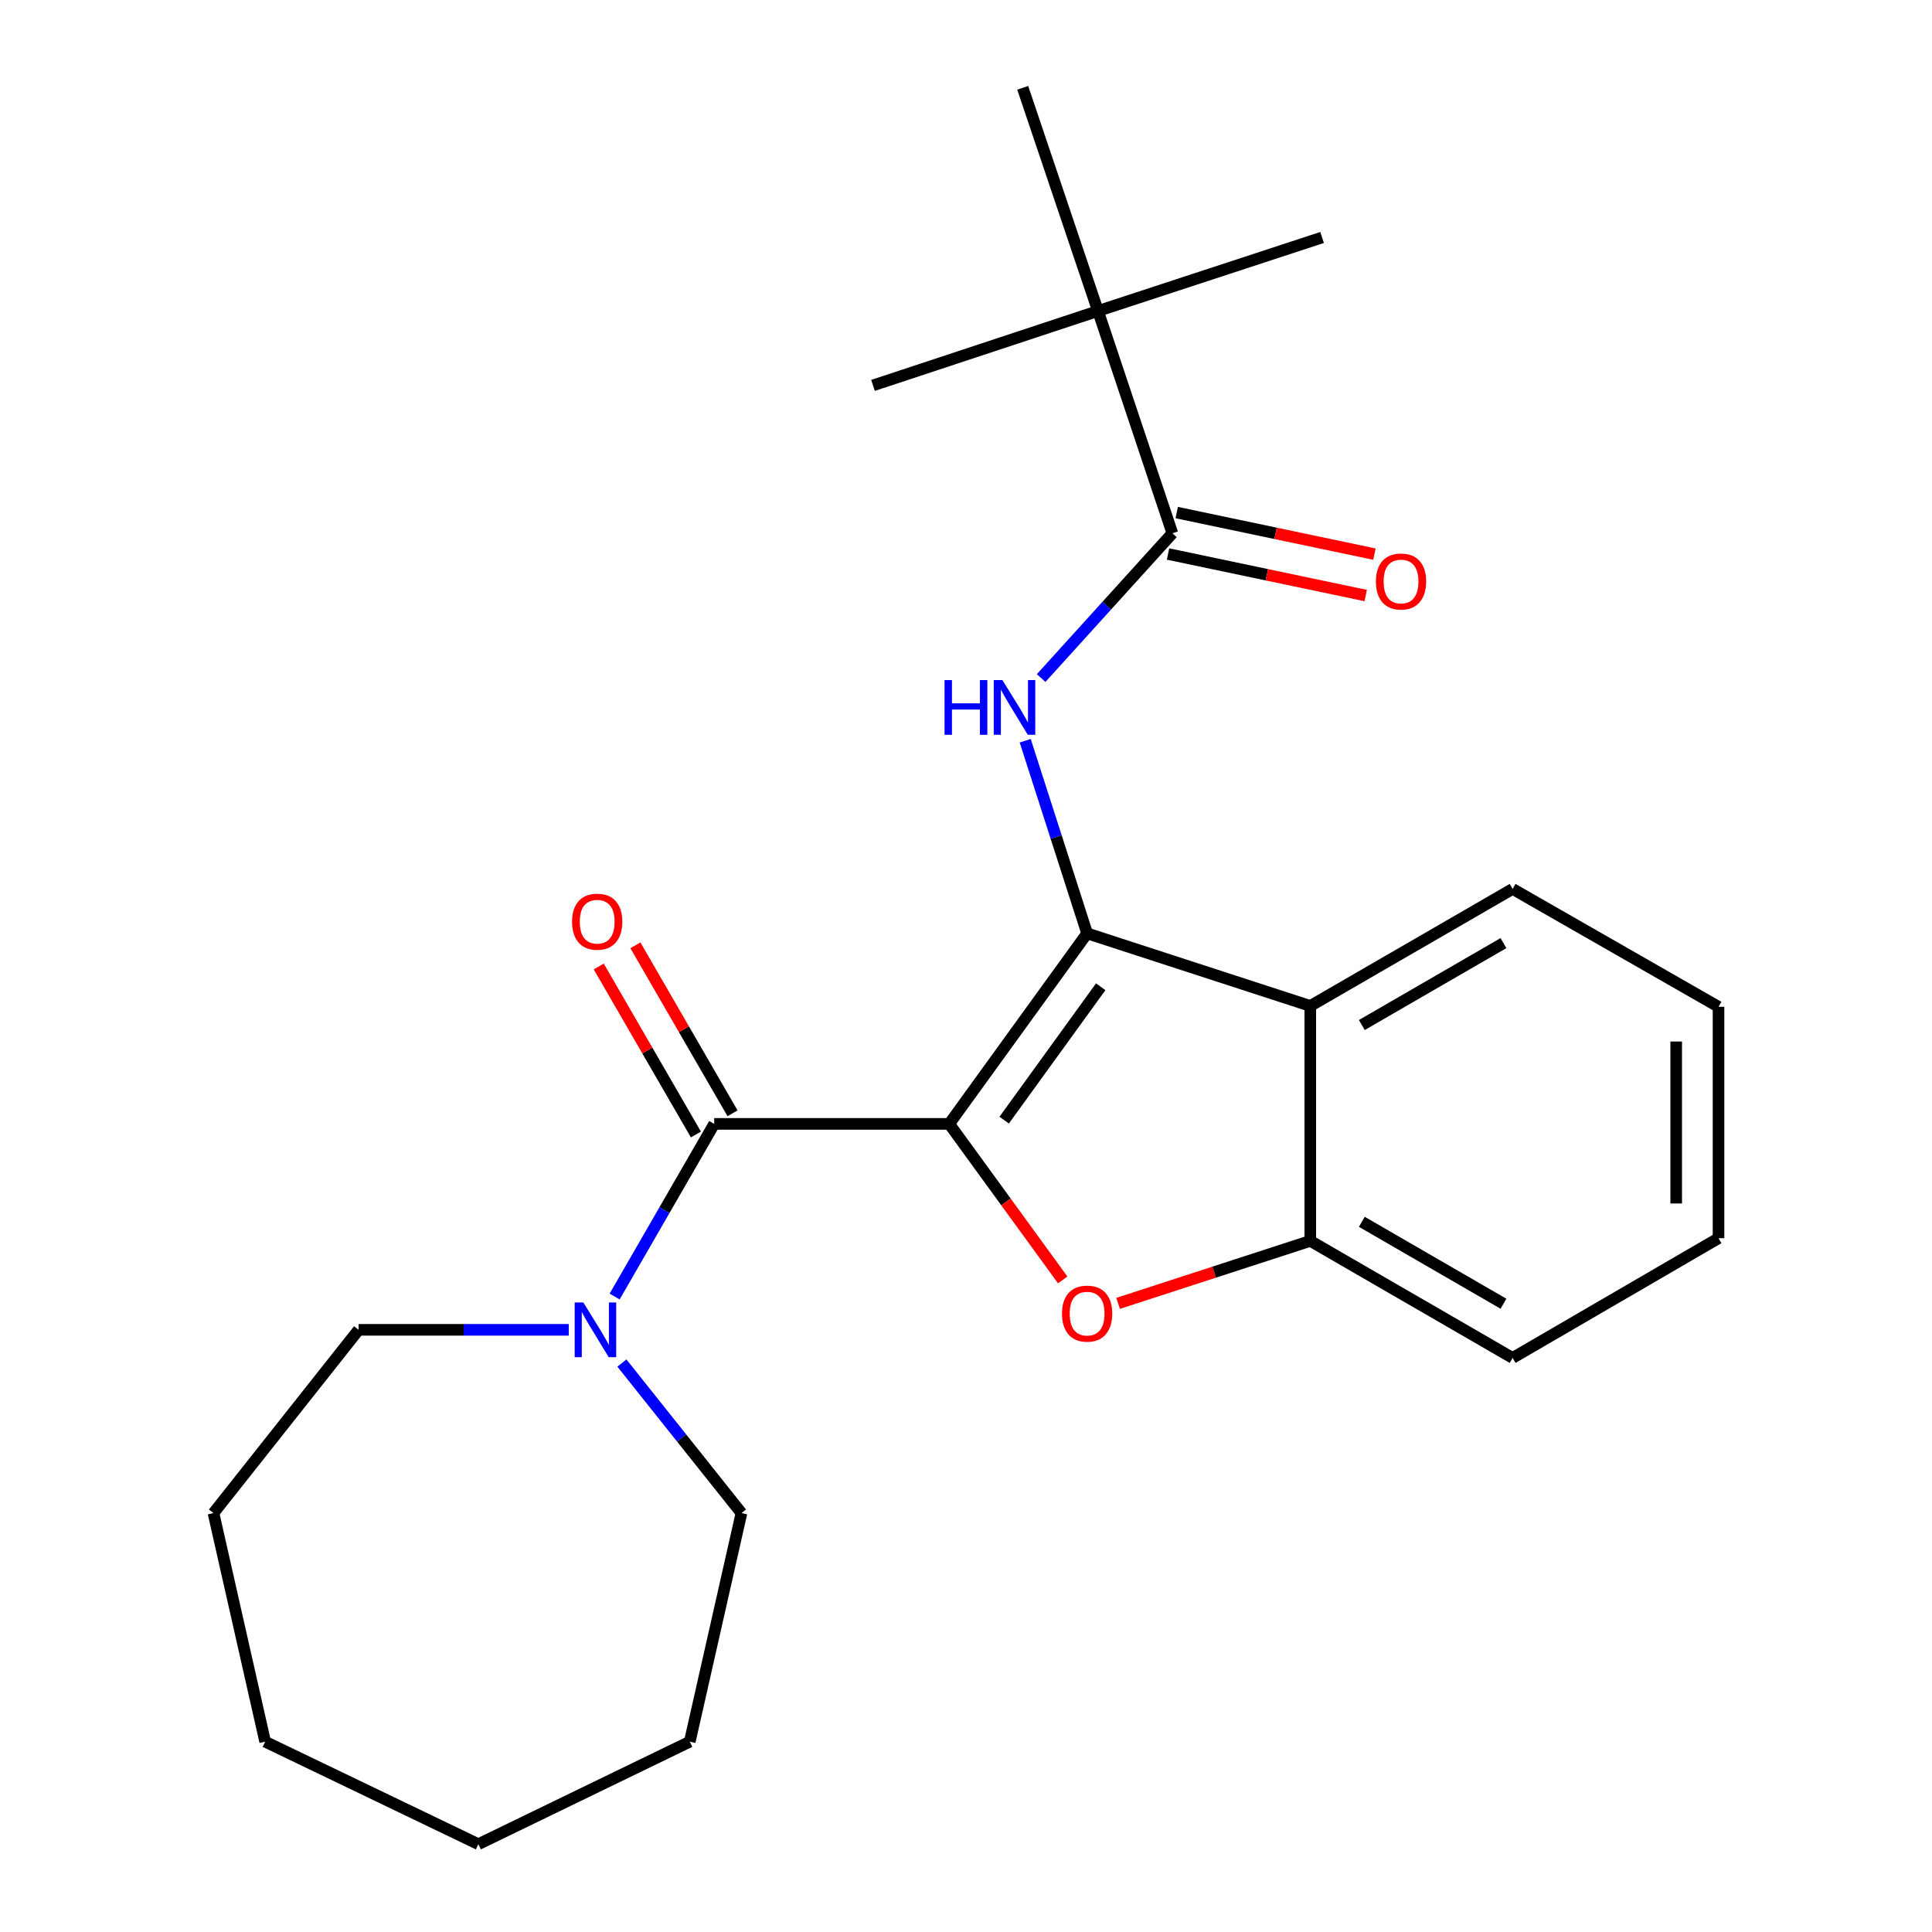 <?xml version='1.0' encoding='iso-8859-1'?>
<svg version='1.1' baseProfile='full'
              xmlns='http://www.w3.org/2000/svg'
                      xmlns:rdkit='http://www.rdkit.org/xml'
                      xmlns:xlink='http://www.w3.org/1999/xlink'
                  xml:space='preserve'
width='1000px' height='1000px' viewBox='0 0 1000 1000'>
<!-- END OF HEADER -->
<rect style='opacity:1.0;fill:#FFFFFF;stroke:none' width='1000' height='1000' x='0' y='0'> </rect>
<path class='bond-0' d='M 491.31,581.725 L 562.69,483.107' style='fill:none;fill-rule:evenodd;stroke:#000000;stroke-width:6px;stroke-linecap:butt;stroke-linejoin:miter;stroke-opacity:1' />
<path class='bond-0' d='M 519.763,579.777 L 569.73,510.745' style='fill:none;fill-rule:evenodd;stroke:#000000;stroke-width:6px;stroke-linecap:butt;stroke-linejoin:miter;stroke-opacity:1' />
<path class='bond-1' d='M 491.31,581.725 L 520.688,622.108' style='fill:none;fill-rule:evenodd;stroke:#000000;stroke-width:6px;stroke-linecap:butt;stroke-linejoin:miter;stroke-opacity:1' />
<path class='bond-1' d='M 520.688,622.108 L 550.066,662.491' style='fill:none;fill-rule:evenodd;stroke:#FF0000;stroke-width:6px;stroke-linecap:butt;stroke-linejoin:miter;stroke-opacity:1' />
<path class='bond-2' d='M 491.31,581.725 L 369.678,581.725' style='fill:none;fill-rule:evenodd;stroke:#000000;stroke-width:6px;stroke-linecap:butt;stroke-linejoin:miter;stroke-opacity:1' />
<path class='bond-3' d='M 562.69,483.107 L 546.668,433.255' style='fill:none;fill-rule:evenodd;stroke:#000000;stroke-width:6px;stroke-linecap:butt;stroke-linejoin:miter;stroke-opacity:1' />
<path class='bond-3' d='M 546.668,433.255 L 530.646,383.403' style='fill:none;fill-rule:evenodd;stroke:#0000FF;stroke-width:6px;stroke-linecap:butt;stroke-linejoin:miter;stroke-opacity:1' />
<path class='bond-4' d='M 562.69,483.107 L 678.201,520.678' style='fill:none;fill-rule:evenodd;stroke:#000000;stroke-width:6px;stroke-linecap:butt;stroke-linejoin:miter;stroke-opacity:1' />
<path class='bond-6' d='M 578.727,674.63 L 628.464,658.458' style='fill:none;fill-rule:evenodd;stroke:#FF0000;stroke-width:6px;stroke-linecap:butt;stroke-linejoin:miter;stroke-opacity:1' />
<path class='bond-6' d='M 628.464,658.458 L 678.201,642.286' style='fill:none;fill-rule:evenodd;stroke:#000000;stroke-width:6px;stroke-linecap:butt;stroke-linejoin:miter;stroke-opacity:1' />
<path class='bond-7' d='M 369.678,581.725 L 343.906,626.402' style='fill:none;fill-rule:evenodd;stroke:#000000;stroke-width:6px;stroke-linecap:butt;stroke-linejoin:miter;stroke-opacity:1' />
<path class='bond-7' d='M 343.906,626.402 L 318.135,671.079' style='fill:none;fill-rule:evenodd;stroke:#0000FF;stroke-width:6px;stroke-linecap:butt;stroke-linejoin:miter;stroke-opacity:1' />
<path class='bond-9' d='M 379.16,576.242 L 354.016,532.764' style='fill:none;fill-rule:evenodd;stroke:#000000;stroke-width:6px;stroke-linecap:butt;stroke-linejoin:miter;stroke-opacity:1' />
<path class='bond-9' d='M 354.016,532.764 L 328.872,489.287' style='fill:none;fill-rule:evenodd;stroke:#FF0000;stroke-width:6px;stroke-linecap:butt;stroke-linejoin:miter;stroke-opacity:1' />
<path class='bond-9' d='M 360.196,587.209 L 335.052,543.731' style='fill:none;fill-rule:evenodd;stroke:#000000;stroke-width:6px;stroke-linecap:butt;stroke-linejoin:miter;stroke-opacity:1' />
<path class='bond-9' d='M 335.052,543.731 L 309.908,500.254' style='fill:none;fill-rule:evenodd;stroke:#FF0000;stroke-width:6px;stroke-linecap:butt;stroke-linejoin:miter;stroke-opacity:1' />
<path class='bond-5' d='M 538.89,350.968 L 572.855,313.497' style='fill:none;fill-rule:evenodd;stroke:#0000FF;stroke-width:6px;stroke-linecap:butt;stroke-linejoin:miter;stroke-opacity:1' />
<path class='bond-5' d='M 572.855,313.497 L 606.821,276.025' style='fill:none;fill-rule:evenodd;stroke:#000000;stroke-width:6px;stroke-linecap:butt;stroke-linejoin:miter;stroke-opacity:1' />
<path class='bond-11' d='M 678.201,520.678 L 782.929,460.105' style='fill:none;fill-rule:evenodd;stroke:#000000;stroke-width:6px;stroke-linecap:butt;stroke-linejoin:miter;stroke-opacity:1' />
<path class='bond-11' d='M 704.878,530.555 L 778.188,488.154' style='fill:none;fill-rule:evenodd;stroke:#000000;stroke-width:6px;stroke-linecap:butt;stroke-linejoin:miter;stroke-opacity:1' />
<path class='bond-24' d='M 678.201,520.678 L 678.201,642.286' style='fill:none;fill-rule:evenodd;stroke:#000000;stroke-width:6px;stroke-linecap:butt;stroke-linejoin:miter;stroke-opacity:1' />
<path class='bond-8' d='M 606.821,276.025 L 568.325,160.965' style='fill:none;fill-rule:evenodd;stroke:#000000;stroke-width:6px;stroke-linecap:butt;stroke-linejoin:miter;stroke-opacity:1' />
<path class='bond-10' d='M 604.568,286.745 L 655.729,297.499' style='fill:none;fill-rule:evenodd;stroke:#000000;stroke-width:6px;stroke-linecap:butt;stroke-linejoin:miter;stroke-opacity:1' />
<path class='bond-10' d='M 655.729,297.499 L 706.891,308.253' style='fill:none;fill-rule:evenodd;stroke:#FF0000;stroke-width:6px;stroke-linecap:butt;stroke-linejoin:miter;stroke-opacity:1' />
<path class='bond-10' d='M 609.074,265.306 L 660.236,276.06' style='fill:none;fill-rule:evenodd;stroke:#000000;stroke-width:6px;stroke-linecap:butt;stroke-linejoin:miter;stroke-opacity:1' />
<path class='bond-10' d='M 660.236,276.06 L 711.397,286.815' style='fill:none;fill-rule:evenodd;stroke:#FF0000;stroke-width:6px;stroke-linecap:butt;stroke-linejoin:miter;stroke-opacity:1' />
<path class='bond-14' d='M 678.201,642.286 L 782.929,702.859' style='fill:none;fill-rule:evenodd;stroke:#000000;stroke-width:6px;stroke-linecap:butt;stroke-linejoin:miter;stroke-opacity:1' />
<path class='bond-14' d='M 704.878,632.408 L 778.188,674.809' style='fill:none;fill-rule:evenodd;stroke:#000000;stroke-width:6px;stroke-linecap:butt;stroke-linejoin:miter;stroke-opacity:1' />
<path class='bond-12' d='M 321.893,705.507 L 352.838,744.34' style='fill:none;fill-rule:evenodd;stroke:#0000FF;stroke-width:6px;stroke-linecap:butt;stroke-linejoin:miter;stroke-opacity:1' />
<path class='bond-12' d='M 352.838,744.34 L 383.783,783.172' style='fill:none;fill-rule:evenodd;stroke:#000000;stroke-width:6px;stroke-linecap:butt;stroke-linejoin:miter;stroke-opacity:1' />
<path class='bond-13' d='M 294.388,688.315 L 239.999,688.315' style='fill:none;fill-rule:evenodd;stroke:#0000FF;stroke-width:6px;stroke-linecap:butt;stroke-linejoin:miter;stroke-opacity:1' />
<path class='bond-13' d='M 239.999,688.315 L 185.611,688.315' style='fill:none;fill-rule:evenodd;stroke:#000000;stroke-width:6px;stroke-linecap:butt;stroke-linejoin:miter;stroke-opacity:1' />
<path class='bond-15' d='M 568.325,160.965 L 529.355,45.455' style='fill:none;fill-rule:evenodd;stroke:#000000;stroke-width:6px;stroke-linecap:butt;stroke-linejoin:miter;stroke-opacity:1' />
<path class='bond-16' d='M 568.325,160.965 L 451.866,199.485' style='fill:none;fill-rule:evenodd;stroke:#000000;stroke-width:6px;stroke-linecap:butt;stroke-linejoin:miter;stroke-opacity:1' />
<path class='bond-17' d='M 568.325,160.965 L 684.311,122.92' style='fill:none;fill-rule:evenodd;stroke:#000000;stroke-width:6px;stroke-linecap:butt;stroke-linejoin:miter;stroke-opacity:1' />
<path class='bond-18' d='M 782.929,460.105 L 889.506,521.128' style='fill:none;fill-rule:evenodd;stroke:#000000;stroke-width:6px;stroke-linecap:butt;stroke-linejoin:miter;stroke-opacity:1' />
<path class='bond-19' d='M 383.783,783.172 L 357.02,901.494' style='fill:none;fill-rule:evenodd;stroke:#000000;stroke-width:6px;stroke-linecap:butt;stroke-linejoin:miter;stroke-opacity:1' />
<path class='bond-20' d='M 185.611,688.315 L 110.494,783.172' style='fill:none;fill-rule:evenodd;stroke:#000000;stroke-width:6px;stroke-linecap:butt;stroke-linejoin:miter;stroke-opacity:1' />
<path class='bond-21' d='M 782.929,702.859 L 889.506,640.886' style='fill:none;fill-rule:evenodd;stroke:#000000;stroke-width:6px;stroke-linecap:butt;stroke-linejoin:miter;stroke-opacity:1' />
<path class='bond-25' d='M 889.506,521.128 L 889.506,640.886' style='fill:none;fill-rule:evenodd;stroke:#000000;stroke-width:6px;stroke-linecap:butt;stroke-linejoin:miter;stroke-opacity:1' />
<path class='bond-25' d='M 867.599,539.092 L 867.599,622.922' style='fill:none;fill-rule:evenodd;stroke:#000000;stroke-width:6px;stroke-linecap:butt;stroke-linejoin:miter;stroke-opacity:1' />
<path class='bond-22' d='M 357.02,901.494 L 247.607,954.545' style='fill:none;fill-rule:evenodd;stroke:#000000;stroke-width:6px;stroke-linecap:butt;stroke-linejoin:miter;stroke-opacity:1' />
<path class='bond-23' d='M 110.494,783.172 L 137.245,901.494' style='fill:none;fill-rule:evenodd;stroke:#000000;stroke-width:6px;stroke-linecap:butt;stroke-linejoin:miter;stroke-opacity:1' />
<path class='bond-26' d='M 247.607,954.545 L 137.245,901.494' style='fill:none;fill-rule:evenodd;stroke:#000000;stroke-width:6px;stroke-linecap:butt;stroke-linejoin:miter;stroke-opacity:1' />
<path  class='atom-2' d='M 549.69 679.924
Q 549.69 673.124, 553.05 669.324
Q 556.41 665.524, 562.69 665.524
Q 568.97 665.524, 572.33 669.324
Q 575.69 673.124, 575.69 679.924
Q 575.69 686.804, 572.29 690.724
Q 568.89 694.604, 562.69 694.604
Q 556.45 694.604, 553.05 690.724
Q 549.69 686.844, 549.69 679.924
M 562.69 691.404
Q 567.01 691.404, 569.33 688.524
Q 571.69 685.604, 571.69 679.924
Q 571.69 674.364, 569.33 671.564
Q 567.01 668.724, 562.69 668.724
Q 558.37 668.724, 556.01 671.524
Q 553.69 674.324, 553.69 679.924
Q 553.69 685.644, 556.01 688.524
Q 558.37 691.404, 562.69 691.404
' fill='#FF0000'/>
<path  class='atom-4' d='M 488.888 352.013
L 492.728 352.013
L 492.728 364.053
L 507.208 364.053
L 507.208 352.013
L 511.048 352.013
L 511.048 380.333
L 507.208 380.333
L 507.208 367.253
L 492.728 367.253
L 492.728 380.333
L 488.888 380.333
L 488.888 352.013
' fill='#0000FF'/>
<path  class='atom-4' d='M 518.848 352.013
L 528.128 367.013
Q 529.048 368.493, 530.528 371.173
Q 532.008 373.853, 532.088 374.013
L 532.088 352.013
L 535.848 352.013
L 535.848 380.333
L 531.968 380.333
L 522.008 363.933
Q 520.848 362.013, 519.608 359.813
Q 518.408 357.613, 518.048 356.933
L 518.048 380.333
L 514.368 380.333
L 514.368 352.013
L 518.848 352.013
' fill='#0000FF'/>
<path  class='atom-8' d='M 301.932 674.155
L 311.212 689.155
Q 312.132 690.635, 313.612 693.315
Q 315.092 695.995, 315.172 696.155
L 315.172 674.155
L 318.932 674.155
L 318.932 702.475
L 315.052 702.475
L 305.092 686.075
Q 303.932 684.155, 302.692 681.955
Q 301.492 679.755, 301.132 679.075
L 301.132 702.475
L 297.452 702.475
L 297.452 674.155
L 301.932 674.155
' fill='#0000FF'/>
<path  class='atom-10' d='M 296.105 477.066
Q 296.105 470.266, 299.465 466.466
Q 302.825 462.666, 309.105 462.666
Q 315.385 462.666, 318.745 466.466
Q 322.105 470.266, 322.105 477.066
Q 322.105 483.946, 318.705 487.866
Q 315.305 491.746, 309.105 491.746
Q 302.865 491.746, 299.465 487.866
Q 296.105 483.986, 296.105 477.066
M 309.105 488.546
Q 313.425 488.546, 315.745 485.666
Q 318.105 482.746, 318.105 477.066
Q 318.105 471.506, 315.745 468.706
Q 313.425 465.866, 309.105 465.866
Q 304.785 465.866, 302.425 468.666
Q 300.105 471.466, 300.105 477.066
Q 300.105 482.786, 302.425 485.666
Q 304.785 488.546, 309.105 488.546
' fill='#FF0000'/>
<path  class='atom-11' d='M 712.167 300.982
Q 712.167 294.182, 715.527 290.382
Q 718.887 286.582, 725.167 286.582
Q 731.447 286.582, 734.807 290.382
Q 738.167 294.182, 738.167 300.982
Q 738.167 307.862, 734.767 311.782
Q 731.367 315.662, 725.167 315.662
Q 718.927 315.662, 715.527 311.782
Q 712.167 307.902, 712.167 300.982
M 725.167 312.462
Q 729.487 312.462, 731.807 309.582
Q 734.167 306.662, 734.167 300.982
Q 734.167 295.422, 731.807 292.622
Q 729.487 289.782, 725.167 289.782
Q 720.847 289.782, 718.487 292.582
Q 716.167 295.382, 716.167 300.982
Q 716.167 306.702, 718.487 309.582
Q 720.847 312.462, 725.167 312.462
' fill='#FF0000'/>
</svg>
